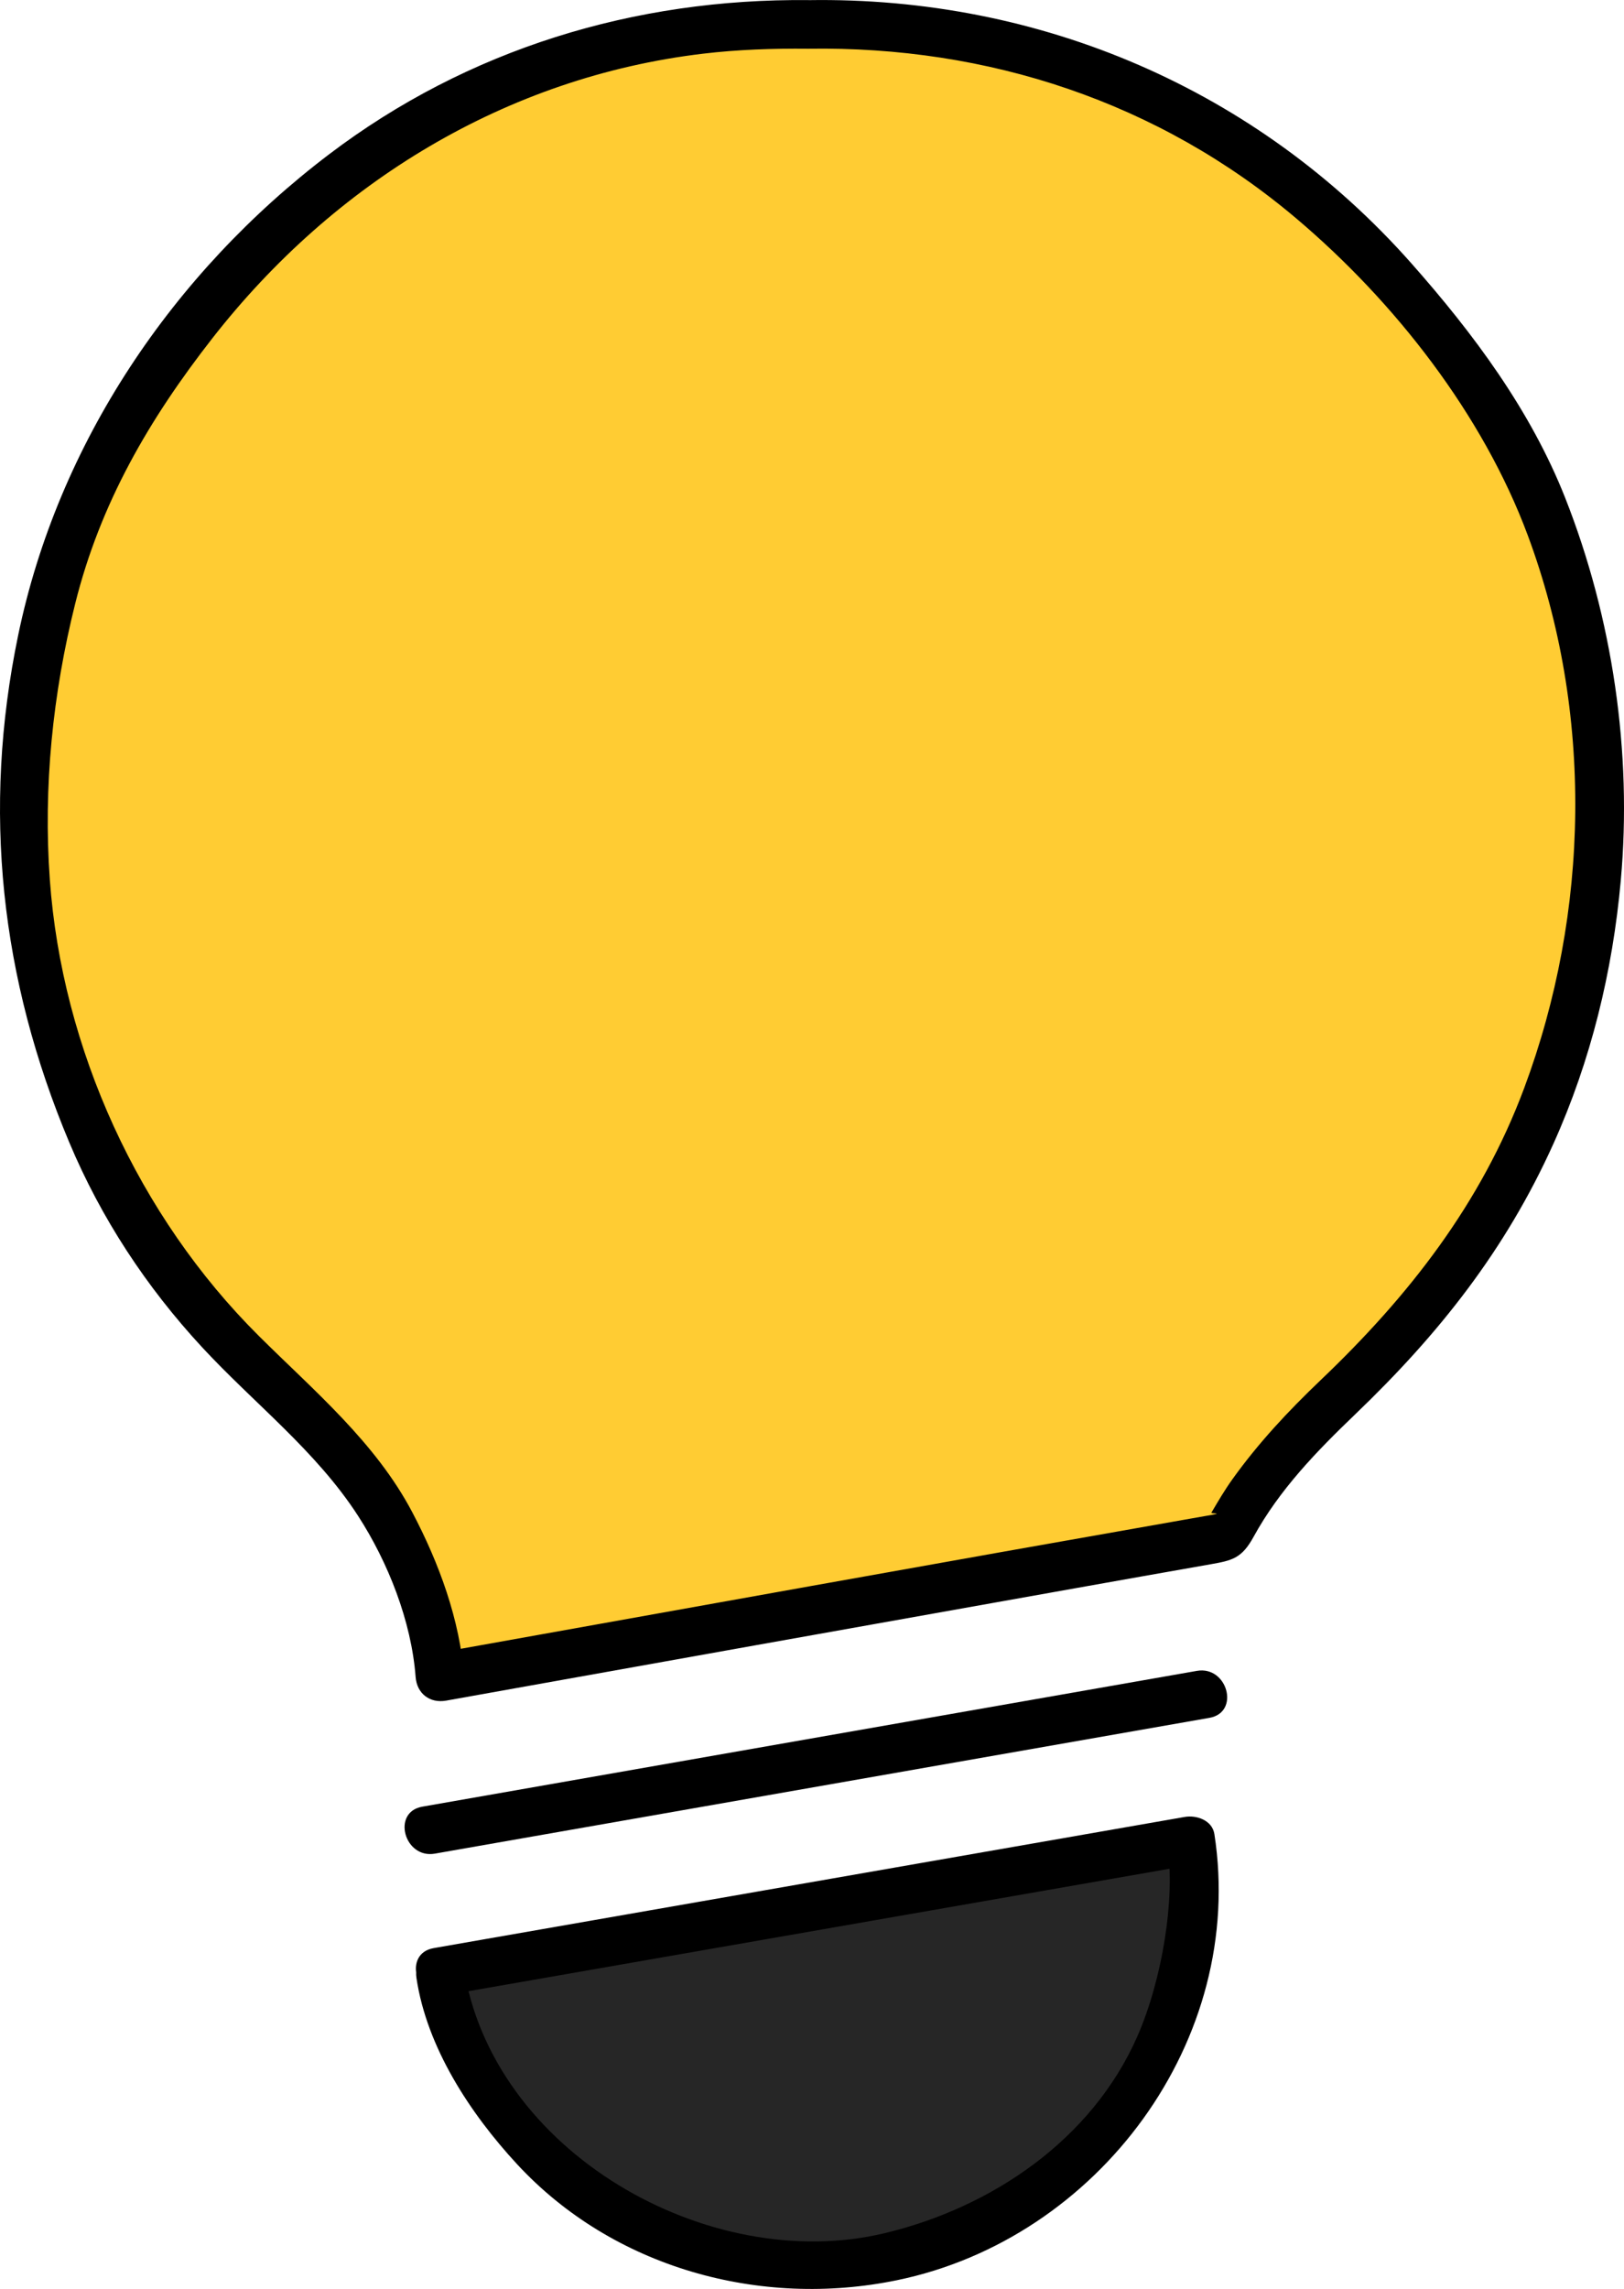 <svg xmlns="http://www.w3.org/2000/svg" xmlns:xlink="http://www.w3.org/1999/xlink" id="Capa_1" x="0px" y="0px" width="200.521px" height="282.486px" viewBox="0 0 200.521 282.486" xml:space="preserve"><g id="fondo">	<g id="icono">		<g>			<g id="change1_1"><path fill="#FFCC33" d="M99.797,3.013c49.349-1.153,73.274,32.307,79.89,40.908c12.188,15.043,16.927,34.427,17.808,53.369    c0.128,11.672-0.659,33.59-17.071,58.369c-11.125,15.64-21.146,19.055-29.073,34.03c-10.242,1.76-97.027,17.289-97.027,17.289    s-1.096-16.188-13.545-29.187c-11.563-12.332-24.56-19.604-34.358-51.316c-6.499-18.616-4.96-58.369,13.43-81.166    C43.527,11.719,73.595,2.604,99.797,3.013z"></path></g>			<g>				<path d="M99.775,6.014c22.21-0.35,43.29,6.568,60.3,20.96c12.154,10.281,23.015,24.183,28.56,39.081     c8.126,21.832,7.662,46.525-0.44,68.232c-5.328,14.271-14.229,25.651-25.134,36.042c-3.996,3.808-7.699,7.769-10.914,12.262     c-0.938,1.312-1.754,2.703-2.57,4.092c-0.08,0.136,1.375,0.044,0.187,0.25c-0.91,0.157-1.82,0.317-2.73,0.479     c-31.176,5.48-62.329,11.095-93.488,16.671c1.26,0.974,2.52,1.945,3.777,2.919c-0.537-7.12-3.113-14.094-6.412-20.359     c-4.563-8.667-12.136-14.992-18.968-21.786c-14.837-14.753-24.291-35.411-25.792-56.3C5.327,97.144,6.514,85.581,9.284,74.5     c3.104-12.423,9.123-22.752,16.941-32.758c15-19.197,36.263-32.222,60.572-35.116C91.103,6.114,95.445,5.97,99.775,6.014     c3.876,0.04,3.907-5.962,0.043-6.001C78.38-0.207,57.764,6.039,40.62,19.054C21.338,33.692,7.164,54.677,2.242,78.401     C-2.237,100,0.061,120.786,8.561,141.006c3.935,9.361,9.5,17.821,16.389,25.261c6.443,6.958,14.063,12.773,19.263,20.813     c3.701,5.72,6.586,13.005,7.105,19.88c0.155,2.055,1.757,3.28,3.777,2.919c25.919-4.639,51.838-9.272,77.762-13.884     c5.54-0.985,11.08-1.972,16.622-2.944c2.668-0.469,3.846-0.729,5.293-3.366c3.195-5.83,7.794-10.573,12.554-15.134     c10.33-9.896,18.564-20.27,24.482-33.403c4.629-10.273,7.303-21.247,8.313-32.45c1.435-15.869-1.016-32.437-6.854-47.236     c-4.275-10.835-11.348-20.323-19.03-28.997c-19-21.442-45.807-32.899-74.416-32.449C95.948,0.073,95.908,6.075,99.775,6.014z"></path>			</g>		</g>		<g>			<g>				<path d="M53.695,228.764c31.88-5.586,63.76-11.173,95.639-16.759c3.813-0.668,2.229-6.458-1.553-5.796     c-31.88,5.586-63.76,11.172-95.639,16.759C48.33,223.636,49.915,229.426,53.695,228.764c31.88-5.586,63.76-11.173,95.639-16.759     c3.813-0.668,2.229-6.458-1.553-5.796c-31.88,5.586-63.76,11.172-95.639,16.759C48.33,223.636,49.915,229.426,53.695,228.764z"></path>			</g>		</g>		<g>			<g id="change2_1"><path fill="#262626" d="M54.318,243.324l92.729-16.188c0,0,3.527,21.804-12.664,38.215    c-12.221,11.453-33.587,20.925-57.816,8.147C56.855,261.383,54.318,243.324,54.318,243.324z"></path></g>			<g>				<path d="M55.095,246.222c30.908-5.396,61.818-10.792,92.729-16.188c-1.225-0.708-2.449-1.415-3.674-2.122     c0.98,6.347-0.648,16.397-3.699,23.361c-5.594,12.771-17.983,21.173-31.249,24.339c-21.7,5.179-48.563-10.037-51.986-33.064     c-0.566-3.822-6.356-2.229-5.796,1.554c1.276,8.585,6.639,16.726,12.385,22.947c11.852,12.837,30.048,17.848,46.95,14.36     c24.879-5.133,43.119-29.655,39.191-55.05c-0.266-1.719-2.205-2.378-3.674-2.122c-30.91,5.396-61.82,10.792-92.729,16.188     C49.729,241.092,51.315,246.881,55.095,246.222z"></path>			</g>		</g>	</g></g></svg>